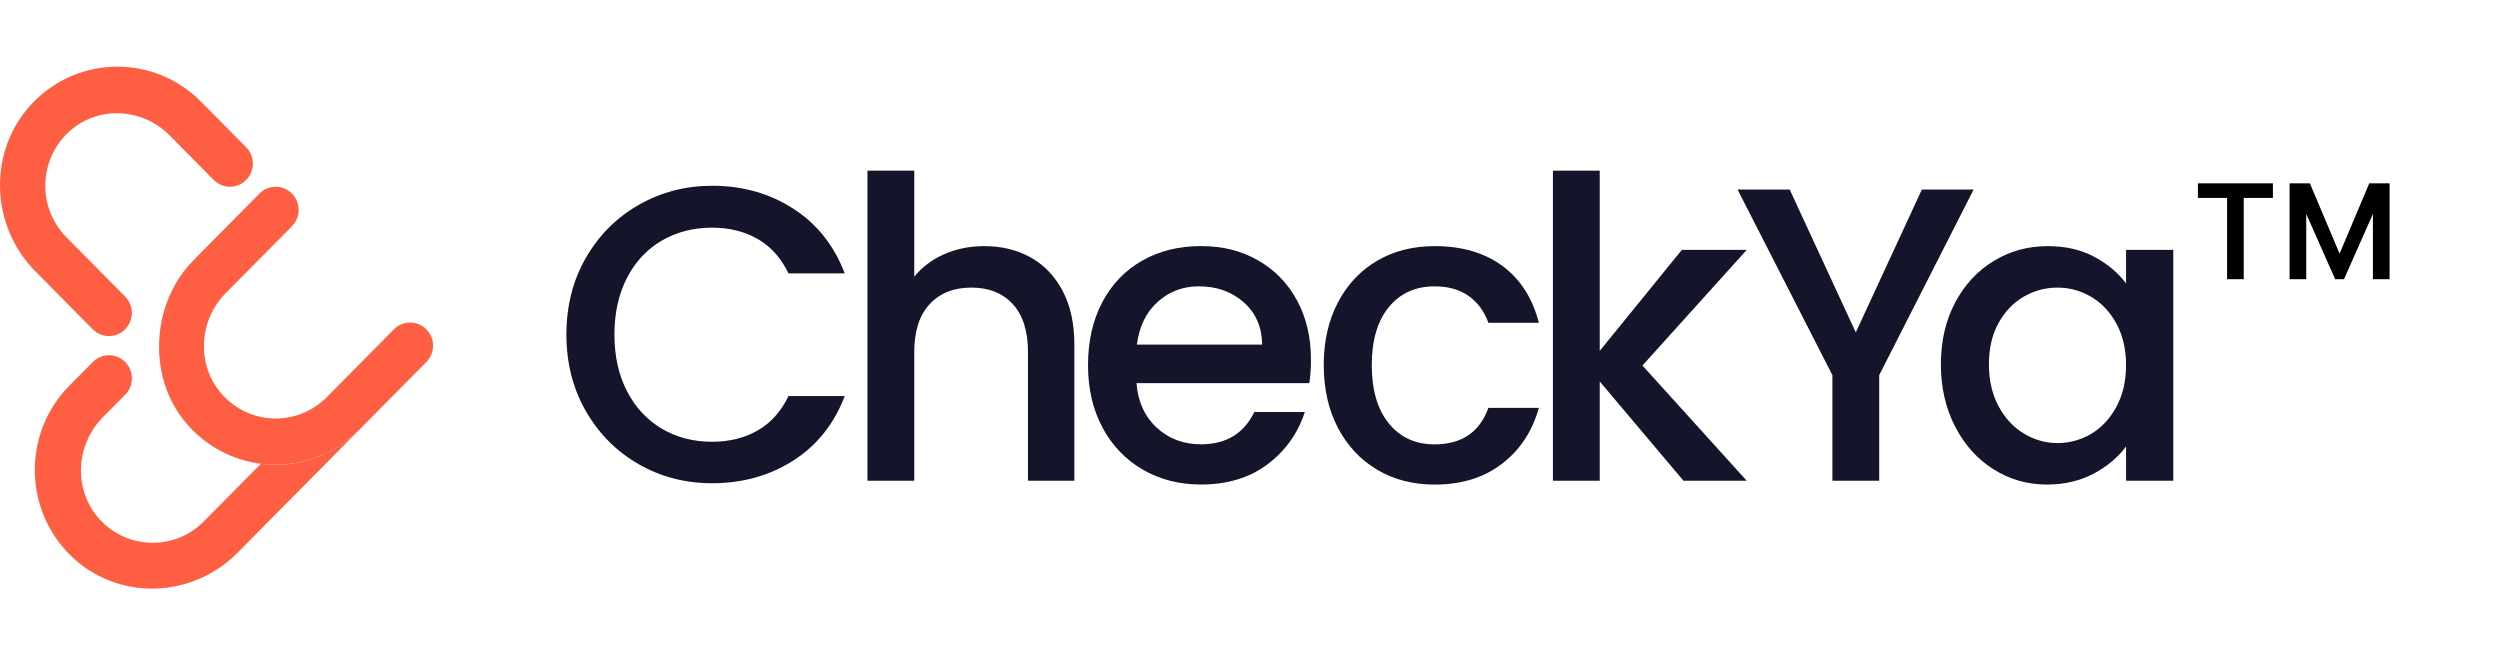 <svg width="150" height="40" viewBox="0 0 150 40" fill="none" xmlns="http://www.w3.org/2000/svg">
<path d="M5.567 19.759L2.126 16.283C-0.613 13.516 -0.74 9.009 1.948 6.189C4.698 3.304 9.259 3.271 12.05 6.09L14.769 8.837C15.306 9.379 15.306 10.257 14.769 10.799C14.232 11.341 13.363 11.341 12.826 10.799L10.172 8.119C8.506 6.435 5.793 6.329 4.08 7.96C2.298 9.655 2.267 12.5 3.985 14.236L7.508 17.795C8.045 18.337 8.045 19.215 7.508 19.757C6.971 20.299 6.102 20.299 5.565 19.757L5.567 19.759Z" fill="#FE5F43"/>
<path d="M21.549 25.794L14.25 33.167C11.51 35.934 7.048 36.063 4.257 33.349C1.4 30.571 1.369 25.962 4.161 23.143L5.568 21.721C6.105 21.179 6.974 21.179 7.511 21.721C8.048 22.263 8.048 23.141 7.511 23.683L6.169 25.04C4.504 26.721 4.396 29.462 6.01 31.193C7.688 32.992 10.505 33.026 12.225 31.29L15.652 27.828C17.748 28.097 19.942 27.419 21.549 25.795V25.794Z" fill="#FE5F43"/>
<path d="M25.581 19.759C26.118 20.301 26.118 21.179 25.581 21.721L21.549 25.794C19.942 27.417 17.75 28.095 15.652 27.826C14.002 27.616 12.411 26.821 11.213 25.438C8.815 22.671 9.044 18.207 11.618 15.607L15.573 11.612C16.11 11.069 16.979 11.069 17.516 11.612C18.053 12.154 18.053 13.032 17.516 13.574L13.546 17.584C11.936 19.21 11.773 21.837 13.256 23.582C14.914 25.532 17.84 25.616 19.607 23.831L23.638 19.759C24.175 19.216 25.044 19.216 25.581 19.759Z" fill="#FE5F43"/>
<path d="M35.152 15.47C35.933 14.112 36.991 13.053 38.33 12.29C39.669 11.527 41.133 11.146 42.728 11.146C44.55 11.146 46.172 11.603 47.592 12.517C49.012 13.43 50.043 14.725 50.684 16.402H47.309C46.867 15.479 46.249 14.793 45.462 14.339C44.673 13.887 43.762 13.66 42.728 13.66C41.595 13.66 40.584 13.921 39.699 14.44C38.812 14.96 38.117 15.706 37.617 16.677C37.116 17.65 36.866 18.781 36.866 20.071C36.866 21.361 37.116 22.493 37.617 23.465C38.119 24.438 38.812 25.188 39.699 25.715C40.586 26.243 41.596 26.506 42.728 26.506C43.762 26.506 44.673 26.279 45.462 25.827C46.249 25.375 46.865 24.687 47.309 23.765H50.684C50.043 25.441 49.012 26.731 47.592 27.637C46.172 28.542 44.55 28.994 42.728 28.994C41.119 28.994 39.649 28.613 38.319 27.85C36.989 27.087 35.933 26.028 35.154 24.67C34.373 23.313 33.984 21.779 33.984 20.069C33.984 18.359 34.373 16.825 35.154 15.468L35.152 15.47Z" fill="#14142B"/>
<path d="M118.418 11.371L112.752 22.51V28.846H109.944V22.51L104.253 11.371H107.381L111.347 19.945L115.313 11.371H118.418Z" fill="#14142B"/>
<path d="M61.838 15.445C62.652 15.897 63.291 16.568 63.76 17.457C64.228 18.346 64.462 19.418 64.462 20.675V28.846H61.678V21.102C61.678 19.863 61.374 18.91 60.767 18.248C60.159 17.587 59.331 17.255 58.28 17.255C57.229 17.255 56.395 17.587 55.78 18.248C55.164 18.91 54.856 19.863 54.856 21.102V28.846H52.047V10.24H54.856V16.602C55.332 16.015 55.936 15.563 56.667 15.245C57.398 14.926 58.199 14.767 59.068 14.767C60.102 14.767 61.026 14.993 61.84 15.445H61.838Z" fill="#14142B"/>
<path d="M78.562 22.989H68.191C68.273 24.095 68.675 24.984 69.397 25.653C70.119 26.324 71.007 26.658 72.058 26.658C73.567 26.658 74.635 26.013 75.259 24.721H78.289C77.877 25.996 77.135 27.039 76.058 27.852C74.982 28.666 73.648 29.071 72.056 29.071C70.759 29.071 69.596 28.773 68.569 28.179C67.542 27.584 66.737 26.746 66.155 25.664C65.573 24.582 65.281 23.33 65.281 21.905C65.281 20.48 65.564 19.227 66.131 18.145C66.697 17.064 67.494 16.231 68.521 15.644C69.548 15.057 70.726 14.765 72.056 14.765C73.386 14.765 74.479 15.05 75.48 15.62C76.481 16.19 77.262 16.991 77.82 18.022C78.379 19.053 78.658 20.238 78.658 21.579C78.658 22.098 78.625 22.569 78.559 22.987L78.562 22.989ZM75.73 20.675C75.713 19.619 75.344 18.772 74.622 18.136C73.9 17.499 73.004 17.18 71.936 17.18C70.966 17.18 70.138 17.495 69.449 18.123C68.758 18.751 68.349 19.602 68.216 20.675H75.73Z" fill="#14142B"/>
<path d="M80.274 18.147C80.84 17.065 81.625 16.233 82.628 15.646C83.629 15.059 84.779 14.767 86.076 14.767C87.718 14.767 89.077 15.166 90.152 15.961C91.227 16.758 91.954 17.892 92.332 19.368H89.303C89.057 18.682 88.662 18.145 88.12 17.759C87.578 17.373 86.897 17.182 86.076 17.182C84.926 17.182 84.011 17.596 83.329 18.427C82.648 19.257 82.306 20.418 82.306 21.909C82.306 23.399 82.648 24.565 83.329 25.404C84.011 26.242 84.926 26.662 86.076 26.662C87.701 26.662 88.776 25.932 89.303 24.474H92.332C91.938 25.882 91.199 27.001 90.115 27.83C89.031 28.66 87.685 29.075 86.076 29.075C84.779 29.075 83.629 28.777 82.628 28.182C81.626 27.588 80.842 26.75 80.274 25.668C79.709 24.586 79.424 23.334 79.424 21.909C79.424 20.483 79.707 19.231 80.274 18.149V18.147Z" fill="#14142B"/>
<path d="M98.547 21.931L104.804 28.846H101.01L95.984 22.887V28.846H93.175V10.24H95.984V21.052L100.911 14.992H104.804L98.547 21.931Z" fill="#14142B"/>
<path d="M117.305 18.16C117.87 17.088 118.644 16.253 119.621 15.659C120.598 15.065 121.679 14.767 122.86 14.767C123.927 14.767 124.858 14.98 125.656 15.408C126.453 15.835 127.088 16.368 127.564 17.003V14.992H130.397V28.846H127.564V26.784C127.088 27.438 126.44 27.982 125.619 28.419C124.798 28.854 123.861 29.073 122.81 29.073C121.644 29.073 120.576 28.767 119.608 28.156C118.638 27.545 117.872 26.69 117.305 25.591C116.739 24.494 116.454 23.249 116.454 21.858C116.454 20.467 116.737 19.235 117.305 18.162V18.16ZM126.986 19.419C126.6 18.713 126.095 18.179 125.47 17.81C124.846 17.44 124.173 17.257 123.449 17.257C122.726 17.257 122.053 17.437 121.429 17.797C120.804 18.157 120.299 18.685 119.913 19.381C119.527 20.077 119.335 20.902 119.335 21.858C119.335 22.814 119.527 23.652 119.913 24.372C120.299 25.092 120.808 25.642 121.44 26.018C122.072 26.395 122.74 26.585 123.448 26.585C124.155 26.585 124.844 26.401 125.468 26.032C126.093 25.662 126.598 25.122 126.984 24.41C127.37 23.697 127.562 22.863 127.562 21.909C127.562 20.954 127.37 20.123 126.984 19.419H126.986Z" fill="#14142B"/>
<path d="M140.109 16.75L137.563 11H138.594L140.375 15.219L142.156 11H143.188L140.641 16.75H140.109ZM137.375 16.75V11H138.375V16.75H137.375ZM142.375 16.75V11H143.375V16.75H142.375ZM133.625 16.75V11.5H134.625V16.75H133.625ZM131.875 11.875V11H136.375V11.875H131.875Z" fill="black"/>
</svg>
